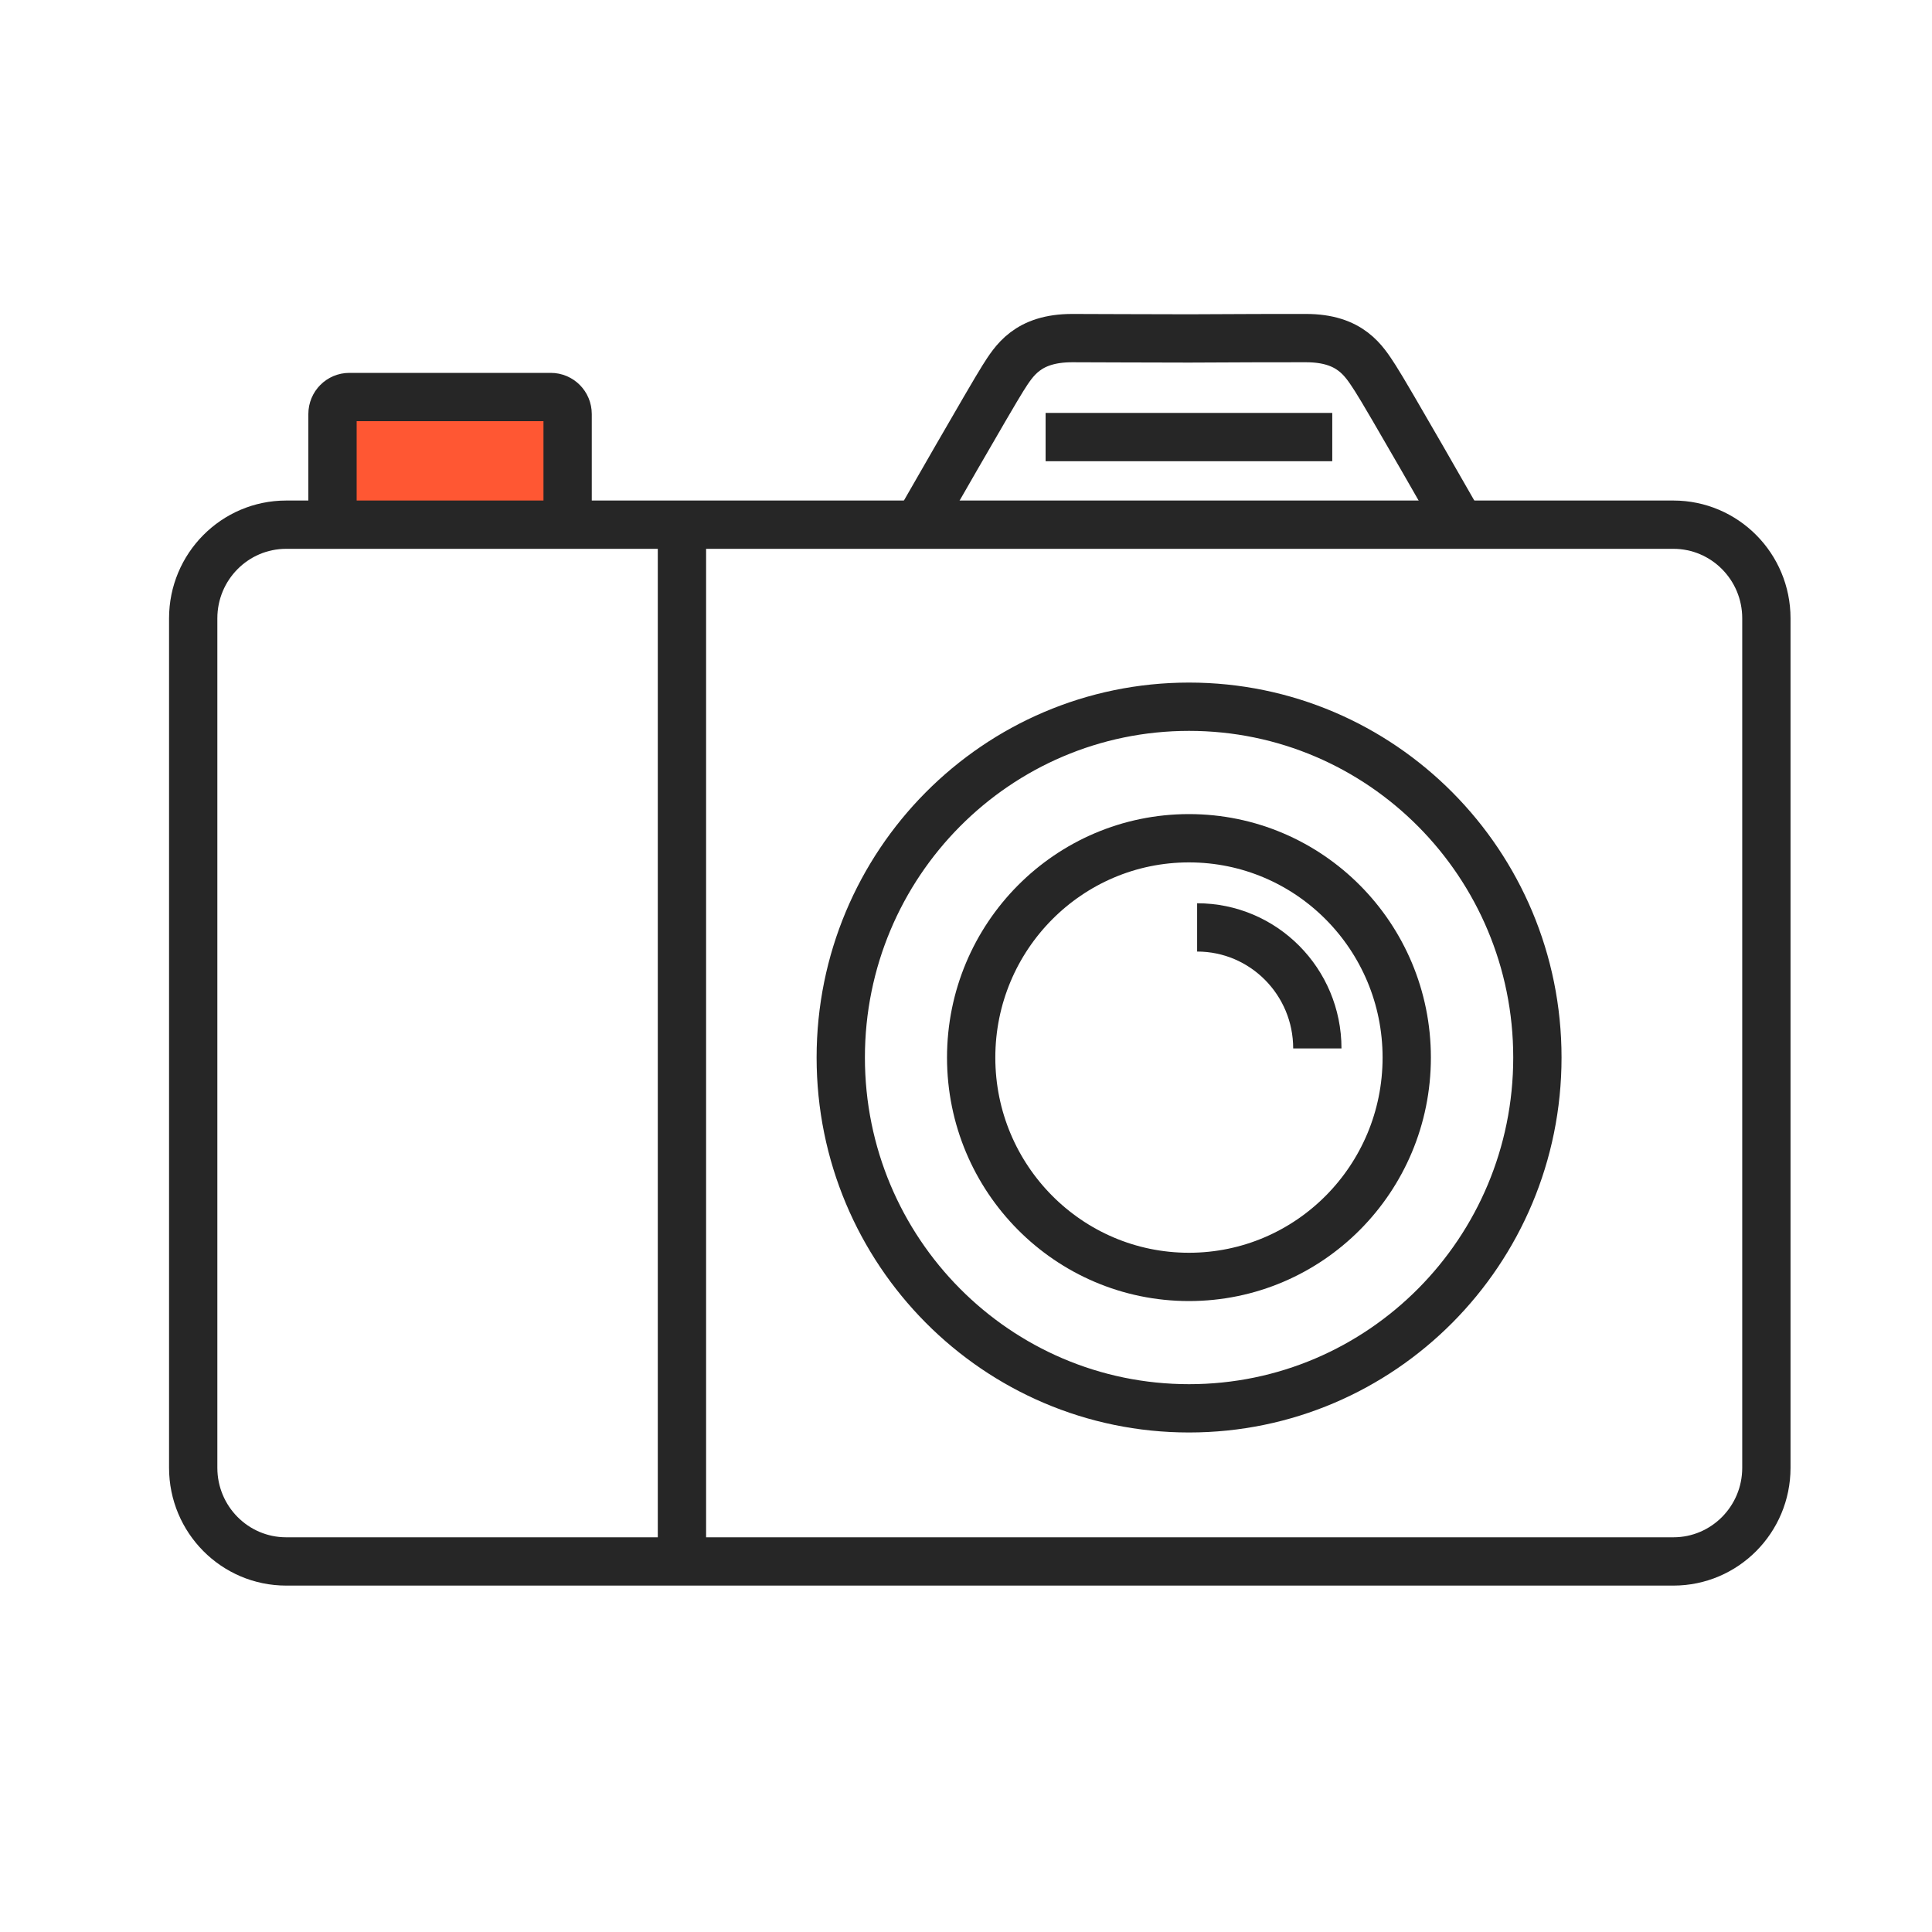 <svg width="40" height="40" viewBox="0 0 40 40" fill="none" xmlns="http://www.w3.org/2000/svg">
<rect width="40" height="40" fill="white"/>
<path d="M14.119 10.885V32.336" stroke="#262626" stroke-miterlimit="10"/>
<path d="M6.884 10.874V8.572C6.884 8.377 7.04 8.22 7.233 8.22H11.403C11.596 8.22 11.752 8.377 11.752 8.572V10.874" fill="#FF5733"/>
<path d="M6.884 10.874V8.572C6.884 8.377 7.04 8.22 7.233 8.22H11.403C11.596 8.22 11.752 8.377 11.752 8.572V10.874" stroke="#262626" stroke-miterlimit="10"/>
<path d="M24.618 29.158C28.601 29.158 31.83 25.906 31.83 21.895C31.83 17.884 28.601 14.632 24.618 14.632C20.635 14.632 17.407 17.884 17.407 21.895C17.407 25.906 20.635 29.158 24.618 29.158Z" stroke="#262626" stroke-miterlimit="10"/>
<path d="M24.616 26.437C27.107 26.437 29.125 24.404 29.125 21.896C29.125 19.388 27.107 17.355 24.616 17.355C22.126 17.355 20.107 19.388 20.107 21.896C20.107 24.404 22.126 26.437 24.616 26.437Z" stroke="#262626" stroke-miterlimit="10"/>
<path d="M24.785 19.201C26.16 19.201 27.274 20.323 27.274 21.707" stroke="#262626" stroke-miterlimit="10"/>
<path d="M21.648 9.049H27.583" stroke="#262626" stroke-miterlimit="10"/>
<path d="M30.233 10.861C30.233 10.861 28.709 8.19 28.474 7.831C28.24 7.472 27.965 7 27.038 7C26.604 7 25.582 7 24.614 7.007H24.624C23.66 7.007 22.635 7 22.2 7C21.273 7 20.995 7.468 20.764 7.831C20.533 8.193 19.005 10.861 19.005 10.861" stroke="#262626" stroke-miterlimit="10"/>
<path d="M34.646 10.863H5.925C4.862 10.863 4 11.731 4 12.802V30.389C4 31.46 4.862 32.328 5.925 32.328H34.646C35.709 32.328 36.571 31.46 36.571 30.389V12.802C36.571 11.731 35.709 10.863 34.646 10.863Z" stroke="#262626" stroke-miterlimit="10"/>
</svg>
